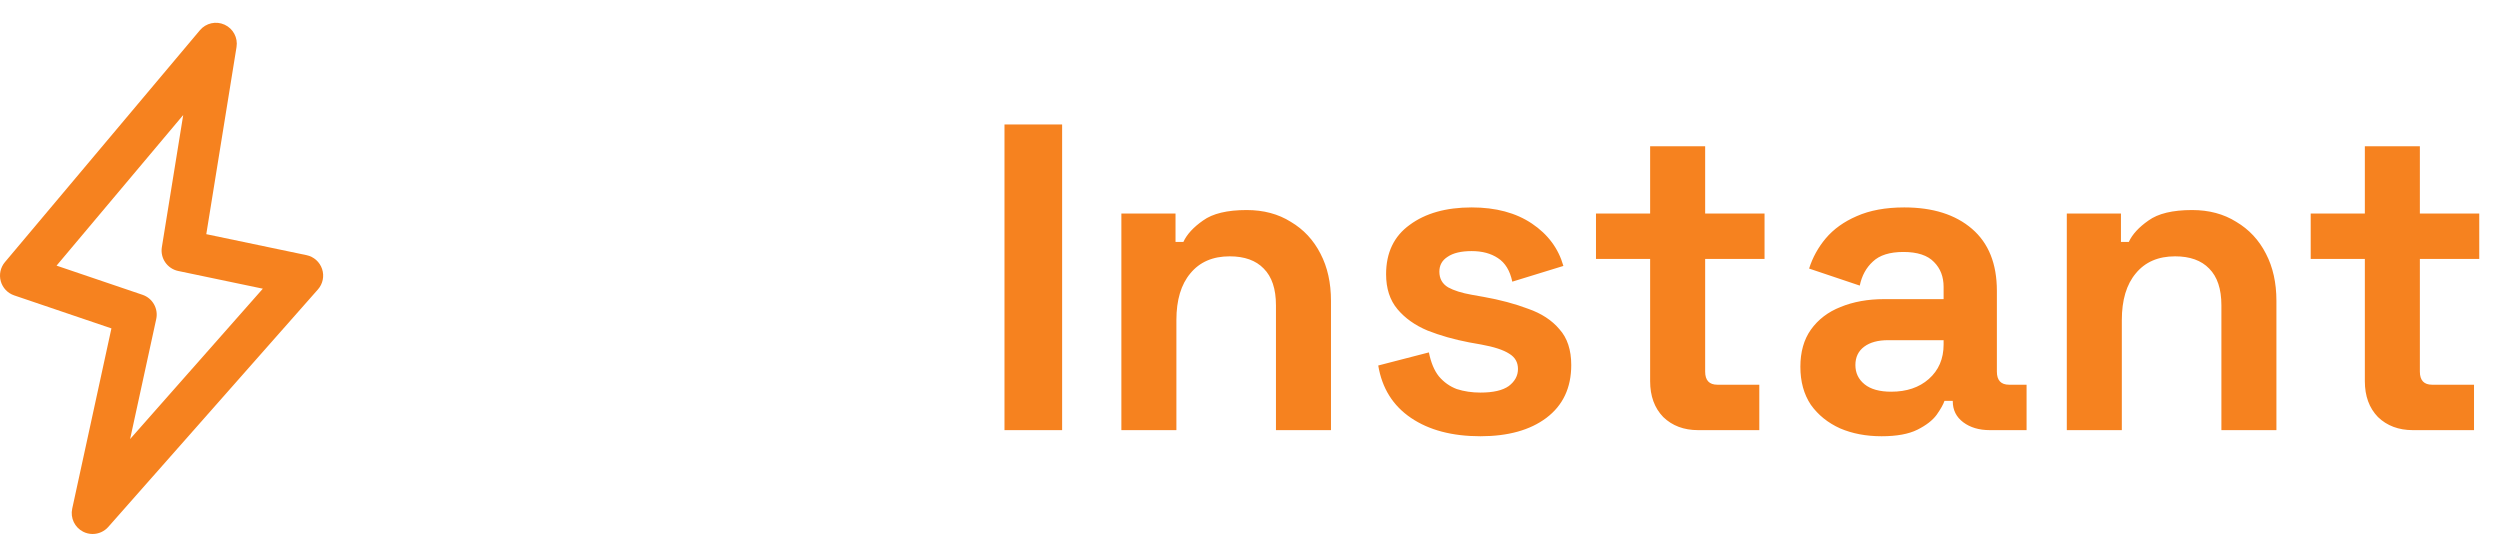 <svg width="1145" height="255" viewBox="0 0 1145 255" fill="none" xmlns="http://www.w3.org/2000/svg">
<path d="M253.571 199.8C243.971 199.8 235.238 197.667 227.371 193.4C219.638 189 213.438 182.667 208.771 174.4C204.238 166 201.971 155.8 201.971 143.8V110.2C201.971 92.2 207.038 78.4 217.171 68.8C227.305 59.067 241.038 54.2 258.371 54.2C275.571 54.2 288.838 58.8 298.171 68C307.638 77.067 312.371 89.4 312.371 105V105.8H286.371V104.2C286.371 99.267 285.305 94.8 283.171 90.8C281.171 86.8 278.105 83.667 273.971 81.4C269.838 79 264.638 77.8 258.371 77.8C249.038 77.8 241.705 80.667 236.371 86.4C231.038 92.133 228.371 99.933 228.371 109.8V144.2C228.371 153.933 231.038 161.8 236.371 167.8C241.705 173.667 249.171 176.6 258.771 176.6C268.371 176.6 275.371 174.067 279.771 169C284.171 163.933 286.371 157.533 286.371 149.8V147.8H253.171V125.4H312.371V197H287.971V183.6H284.371C283.438 185.867 281.905 188.267 279.771 190.8C277.771 193.333 274.705 195.467 270.571 197.2C266.438 198.933 260.771 199.8 253.571 199.8ZM385.593 199.8C375.727 199.8 366.86 197.8 358.993 193.8C351.127 189.8 344.927 184 340.393 176.4C335.86 168.8 333.593 159.667 333.593 149V145.8C333.593 135.133 335.86 126 340.393 118.4C344.927 110.8 351.127 105 358.993 101C366.86 97 375.727 95 385.593 95C395.46 95 404.327 97 412.193 101C420.06 105 426.26 110.8 430.793 118.4C435.327 126 437.593 135.133 437.593 145.8V149C437.593 159.667 435.327 168.8 430.793 176.4C426.26 184 420.06 189.8 412.193 193.8C404.327 197.8 395.46 199.8 385.593 199.8ZM385.593 177.4C393.327 177.4 399.727 174.933 404.793 170C409.86 164.933 412.393 157.733 412.393 148.4V146.4C412.393 137.067 409.86 129.933 404.793 125C399.86 119.933 393.46 117.4 385.593 117.4C377.86 117.4 371.46 119.933 366.393 125C361.327 129.933 358.793 137.067 358.793 146.4V148.4C358.793 157.733 361.327 164.933 366.393 170C371.46 174.933 377.86 177.4 385.593 177.4Z" fill="white"/>
<path d="M460.054 197V57H486.454V197H460.054ZM513.589 197V97.8H538.389V110.8H541.989C543.589 107.333 546.589 104.067 550.989 101C555.389 97.8 562.055 96.2 570.989 96.2C578.722 96.2 585.455 98 591.189 101.6C597.055 105.067 601.589 109.933 604.789 116.2C607.989 122.333 609.589 129.533 609.589 137.8V197H584.389V139.8C584.389 132.333 582.522 126.733 578.789 123C575.189 119.267 569.989 117.4 563.189 117.4C555.455 117.4 549.455 120 545.189 125.2C540.922 130.267 538.789 137.4 538.789 146.6V197H513.589ZM678.031 199.8C665.097 199.8 654.497 197 646.231 191.4C637.964 185.8 632.964 177.8 631.231 167.4L654.431 161.4C655.364 166.067 656.897 169.733 659.031 172.4C661.297 175.067 664.031 177 667.231 178.2C670.564 179.267 674.164 179.8 678.031 179.8C683.897 179.8 688.231 178.8 691.031 176.8C693.831 174.667 695.231 172.067 695.231 169C695.231 165.933 693.897 163.6 691.231 162C688.564 160.267 684.297 158.867 678.431 157.8L672.831 156.8C665.897 155.467 659.564 153.667 653.831 151.4C648.097 149 643.497 145.733 640.031 141.6C636.564 137.467 634.831 132.133 634.831 125.6C634.831 115.733 638.431 108.2 645.631 103C652.831 97.667 662.297 95 674.031 95C685.097 95 694.297 97.467 701.631 102.4C708.964 107.333 713.764 113.8 716.031 121.8L692.631 129C691.564 123.933 689.364 120.333 686.031 118.2C682.831 116.067 678.831 115 674.031 115C669.231 115 665.564 115.867 663.031 117.6C660.497 119.2 659.231 121.467 659.231 124.4C659.231 127.6 660.564 130 663.231 131.6C665.897 133.067 669.497 134.2 674.031 135L679.631 136C687.097 137.333 693.831 139.133 699.831 141.4C705.964 143.533 710.764 146.667 714.231 150.8C717.831 154.8 719.631 160.267 719.631 167.2C719.631 177.6 715.831 185.667 708.231 191.4C700.764 197 690.697 199.8 678.031 199.8ZM777.761 197C771.227 197 765.894 195 761.76 191C757.76 186.867 755.76 181.4 755.76 174.6V118.6H730.96V97.8H755.76V67H780.961V97.8H808.161V118.6H780.961V170.2C780.961 174.2 782.827 176.2 786.561 176.2H805.76V197H777.761ZM861.771 199.8C854.705 199.8 848.371 198.6 842.771 196.2C837.171 193.667 832.705 190.067 829.371 185.4C826.171 180.6 824.571 174.8 824.571 168C824.571 161.2 826.171 155.533 829.371 151C832.705 146.333 837.238 142.867 842.971 140.6C848.838 138.2 855.505 137 862.971 137H890.171V131.4C890.171 126.733 888.705 122.933 885.771 120C882.838 116.933 878.171 115.4 871.771 115.4C865.505 115.4 860.838 116.867 857.771 119.8C854.705 122.6 852.705 126.267 851.771 130.8L828.571 123C830.171 117.933 832.705 113.333 836.171 109.2C839.771 104.933 844.505 101.533 850.371 99C856.371 96.333 863.638 95 872.171 95C885.238 95 895.571 98.267 903.171 104.8C910.771 111.333 914.571 120.8 914.571 133.2V170.2C914.571 174.2 916.438 176.2 920.171 176.2H928.171V197H911.371C906.438 197 902.371 195.8 899.171 193.4C895.971 191 894.371 187.8 894.371 183.8V183.6H890.571C890.038 185.2 888.838 187.333 886.971 190C885.105 192.533 882.171 194.8 878.171 196.8C874.171 198.8 868.705 199.8 861.771 199.8ZM866.171 179.4C873.238 179.4 878.971 177.467 883.371 173.6C887.905 169.6 890.171 164.333 890.171 157.8V155.8H864.771C860.105 155.8 856.438 156.8 853.771 158.8C851.105 160.8 849.771 163.6 849.771 167.2C849.771 170.8 851.171 173.733 853.971 176C856.771 178.267 860.838 179.4 866.171 179.4ZM946.596 197V97.8H971.396V110.8H974.996C976.596 107.333 979.596 104.067 983.996 101C988.396 97.8 995.063 96.2 1004 96.2C1011.73 96.2 1018.46 98 1024.2 101.6C1030.06 105.067 1034.6 109.933 1037.8 116.2C1041 122.333 1042.6 129.533 1042.6 137.8V197H1017.4V139.8C1017.4 132.333 1015.53 126.733 1011.8 123C1008.2 119.267 1003 117.4 996.196 117.4C988.463 117.4 982.463 120 978.196 125.2C973.93 130.267 971.796 137.4 971.796 146.6V197H946.596ZM1105.1 197C1098.57 197 1093.24 195 1089.1 191C1085.1 186.867 1083.1 181.4 1083.1 174.6V118.6H1058.3V97.8H1083.1V67H1108.3V97.8H1135.5V118.6H1108.3V170.2C1108.3 174.2 1110.17 176.2 1113.9 176.2H1133.1V197H1105.1Z" fill="#F6821F"/>
<g filter="url(#filter0_dddddd_168_63)">
<path d="M147.519 123.212C146.447 119.978 143.736 117.56 140.399 116.861L94.478 107.25L108.331 21.533C109.017 17.284 106.784 13.099 102.87 11.306C98.953 9.51 94.328 10.547 91.559 13.845L2.243 120.067C0.211 122.485 -0.497 125.755 0.352 128.798C1.2 131.841 3.5 134.272 6.492 135.286L51.032 150.403L33.07 232.966C32.145 237.224 34.212 241.569 38.101 243.537C39.475 244.232 40.956 244.567 42.42 244.567C45.099 244.567 47.734 243.441 49.597 241.329L145.612 132.561C147.866 130.006 148.594 126.447 147.519 123.212ZM59.594 201.08L71.553 146.119C72.59 141.359 69.888 136.584 65.278 135.021L25.906 121.659L83.913 52.678L74.13 113.212C73.313 118.258 76.611 123.056 81.616 124.105L120.383 132.217L59.594 201.08Z" fill="#F6821F"/>
</g>
<defs>
<filter id="filter0_dddddd_168_63" x="0" y="10.433" width="148.007" height="234.134" filterUnits="userSpaceOnUse" color-interpolation-filters="sRGB">
<feFlood flood-opacity="0" result="BackgroundImageFix"/>
<feColorMatrix in="SourceAlpha" type="matrix" values="0 0 0 0 0 0 0 0 0 0 0 0 0 0 0 0 0 0 127 0" result="hardAlpha"/>
<feOffset/>
<feColorMatrix type="matrix" values="0 0 0 0 0.965 0 0 0 0 0.51 0 0 0 0 0.122 0 0 0 1 0"/>
<feBlend mode="normal" in2="BackgroundImageFix" result="effect1_dropShadow_168_63"/>
<feColorMatrix in="SourceAlpha" type="matrix" values="0 0 0 0 0 0 0 0 0 0 0 0 0 0 0 0 0 0 127 0" result="hardAlpha"/>
<feOffset/>
<feColorMatrix type="matrix" values="0 0 0 0 0.965 0 0 0 0 0.51 0 0 0 0 0.122 0 0 0 1 0"/>
<feBlend mode="normal" in2="effect1_dropShadow_168_63" result="effect2_dropShadow_168_63"/>
<feColorMatrix in="SourceAlpha" type="matrix" values="0 0 0 0 0 0 0 0 0 0 0 0 0 0 0 0 0 0 127 0" result="hardAlpha"/>
<feOffset/>
<feColorMatrix type="matrix" values="0 0 0 0 0.965 0 0 0 0 0.51 0 0 0 0 0.122 0 0 0 1 0"/>
<feBlend mode="normal" in2="effect2_dropShadow_168_63" result="effect3_dropShadow_168_63"/>
<feColorMatrix in="SourceAlpha" type="matrix" values="0 0 0 0 0 0 0 0 0 0 0 0 0 0 0 0 0 0 127 0" result="hardAlpha"/>
<feOffset/>
<feColorMatrix type="matrix" values="0 0 0 0 0.965 0 0 0 0 0.51 0 0 0 0 0.122 0 0 0 1 0"/>
<feBlend mode="normal" in2="effect3_dropShadow_168_63" result="effect4_dropShadow_168_63"/>
<feColorMatrix in="SourceAlpha" type="matrix" values="0 0 0 0 0 0 0 0 0 0 0 0 0 0 0 0 0 0 127 0" result="hardAlpha"/>
<feOffset/>
<feColorMatrix type="matrix" values="0 0 0 0 0.965 0 0 0 0 0.51 0 0 0 0 0.122 0 0 0 1 0"/>
<feBlend mode="normal" in2="effect4_dropShadow_168_63" result="effect5_dropShadow_168_63"/>
<feColorMatrix in="SourceAlpha" type="matrix" values="0 0 0 0 0 0 0 0 0 0 0 0 0 0 0 0 0 0 127 0" result="hardAlpha"/>
<feOffset/>
<feColorMatrix type="matrix" values="0 0 0 0 0.965 0 0 0 0 0.51 0 0 0 0 0.122 0 0 0 1 0"/>
<feBlend mode="normal" in2="effect5_dropShadow_168_63" result="effect6_dropShadow_168_63"/>
<feBlend mode="normal" in="SourceGraphic" in2="effect6_dropShadow_168_63" result="shape"/>
</filter>
</defs>
</svg>
